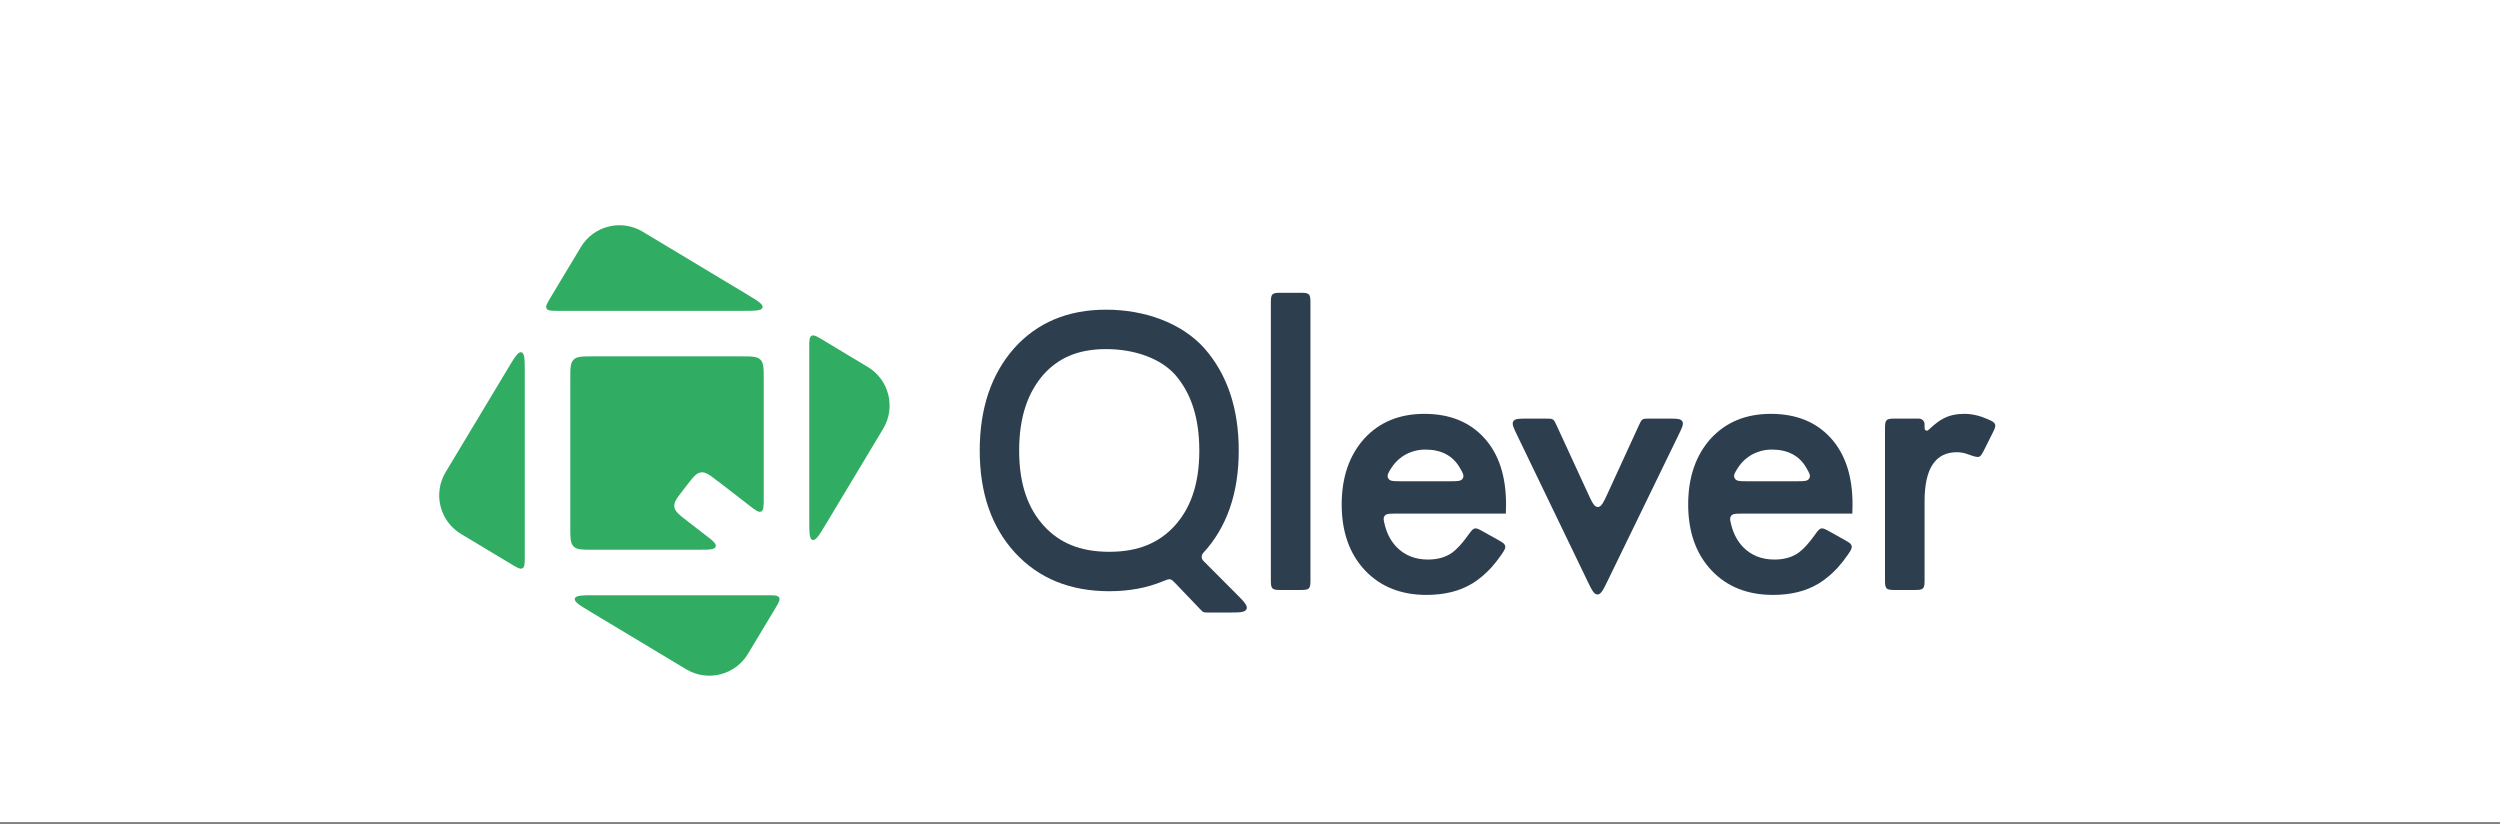 <svg width="276" height="91" viewBox="0 0 276 91" fill="none" xmlns="http://www.w3.org/2000/svg">
<rect x="0" y="0" width="276" height="91" fill="#808080" stroke="none"/>
<rect width="276" height="90.757" fill="white"/>
<g clip-path="url(#clip0_1_40)">
<path d="M143.431 32.324C144.017 32.324 144.31 32.324 144.492 32.506C144.674 32.688 144.674 32.981 144.674 33.568V63.891C144.674 64.477 144.674 64.77 144.492 64.952C144.31 65.134 144.017 65.134 143.431 65.134H141.546C140.96 65.134 140.667 65.134 140.485 64.952C140.303 64.77 140.303 64.477 140.303 63.891V33.568C140.303 32.981 140.303 32.688 140.485 32.506C140.667 32.324 140.96 32.324 141.546 32.324H143.431Z" fill="#2D3E4F"/>
<path fill-rule="evenodd" clip-rule="evenodd" d="M166.247 56.704H154.028C153.381 56.704 153.057 56.704 152.87 56.944C152.684 57.185 152.756 57.465 152.9 58.025C153.145 58.976 153.58 59.772 154.203 60.414C155.097 61.32 156.243 61.774 157.642 61.774C158.73 61.774 159.63 61.515 160.342 60.997C160.865 60.609 161.444 59.974 162.076 59.092C162.409 58.628 162.575 58.396 162.807 58.345C163.038 58.293 163.277 58.426 163.754 58.692L165.313 59.562C165.842 59.857 166.107 60.005 166.17 60.273C166.232 60.54 166.069 60.778 165.742 61.254C165.378 61.782 165.003 62.26 164.616 62.687C163.981 63.373 163.301 63.943 162.576 64.396C161.851 64.836 161.067 65.16 160.225 65.367C159.383 65.575 158.471 65.678 157.486 65.678C154.663 65.678 152.397 64.772 150.687 62.959C148.978 61.133 148.123 58.711 148.123 55.694C148.123 52.702 148.952 50.28 150.61 48.428C152.28 46.602 154.495 45.689 157.253 45.689C160.038 45.689 162.239 46.576 163.858 48.35C165.464 50.112 166.267 52.553 166.267 55.674L166.247 56.704ZM160.15 53.129C160.924 53.129 161.311 53.129 161.49 52.818C161.669 52.506 161.501 52.217 161.165 51.639C160.387 50.301 159.116 49.633 157.35 49.633C156.819 49.633 156.321 49.717 155.855 49.885C155.388 50.041 154.961 50.274 154.572 50.584C154.197 50.882 153.873 51.245 153.601 51.672C153.261 52.207 153.091 52.475 153.254 52.792C153.258 52.8 153.265 52.813 153.27 52.821C153.45 53.129 153.823 53.129 154.57 53.129H160.15Z" fill="#2D3E4F"/>
<path d="M171.44 46.312C171.287 46.214 171.094 46.214 170.707 46.214H168.588C167.699 46.214 167.254 46.214 167.071 46.505C166.889 46.796 167.082 47.196 167.468 47.997L175.244 64.123C175.729 65.128 175.971 65.63 176.36 65.631C176.751 65.632 176.994 65.13 177.482 64.126L185.32 48C185.711 47.198 185.905 46.797 185.723 46.505C185.541 46.214 185.094 46.214 184.203 46.214H182.072C181.684 46.214 181.491 46.214 181.337 46.312C181.184 46.41 181.103 46.587 180.942 46.938L177.527 54.382C177.039 55.443 176.797 55.973 176.398 55.973C176 55.974 175.755 55.444 175.268 54.384L171.836 46.937C171.675 46.586 171.594 46.41 171.44 46.312Z" fill="#2D3E4F"/>
<path fill-rule="evenodd" clip-rule="evenodd" d="M204.499 56.704H192.28C191.632 56.704 191.309 56.704 191.121 56.944C190.935 57.185 191.007 57.465 191.151 58.025C191.397 58.976 191.831 59.772 192.455 60.414C193.348 61.32 194.494 61.774 195.893 61.774C196.981 61.774 197.881 61.515 198.593 60.997C199.117 60.609 199.695 59.974 200.328 59.092C200.661 58.628 200.827 58.396 201.059 58.345C201.29 58.293 201.529 58.426 202.006 58.692L203.564 59.562C204.093 59.857 204.359 60.005 204.422 60.273C204.484 60.54 204.321 60.778 203.994 61.254C203.63 61.782 203.254 62.26 202.867 62.687C202.232 63.373 201.552 63.943 200.827 64.396C200.103 64.836 199.319 65.16 198.476 65.367C197.635 65.575 196.722 65.678 195.737 65.678C192.914 65.678 190.649 64.772 188.939 62.959C187.23 61.133 186.375 58.711 186.375 55.694C186.375 52.702 187.204 50.28 188.861 48.428C190.532 46.602 192.746 45.689 195.505 45.689C198.289 45.689 200.49 46.576 202.109 48.35C203.715 50.112 204.519 52.553 204.519 55.674L204.499 56.704ZM198.402 53.129C199.175 53.129 199.562 53.129 199.742 52.818C199.921 52.506 199.753 52.217 199.416 51.639C198.639 50.301 197.367 49.633 195.602 49.633C195.071 49.633 194.573 49.717 194.106 49.885C193.64 50.041 193.212 50.274 192.825 50.584C192.448 50.882 192.125 51.245 191.852 51.672C191.512 52.207 191.343 52.475 191.505 52.792C191.509 52.8 191.517 52.813 191.522 52.821C191.702 53.129 192.075 53.129 192.822 53.129H198.402Z" fill="#2D3E4F"/>
<path d="M208.286 46.396C208.104 46.578 208.104 46.871 208.104 47.457V63.891C208.104 64.477 208.104 64.77 208.286 64.952C208.467 65.134 208.76 65.134 209.347 65.134H211.231C211.818 65.134 212.11 65.134 212.292 64.952C212.474 64.77 212.474 64.477 212.474 63.891V55.324C212.474 51.724 213.665 49.924 216.048 49.924C216.426 49.924 216.809 49.992 217.196 50.129C217.919 50.384 218.282 50.511 218.5 50.423C218.718 50.335 218.856 50.061 219.129 49.512L219.962 47.847C220.213 47.346 220.338 47.095 220.248 46.845C220.158 46.595 219.925 46.491 219.456 46.283C218.565 45.887 217.701 45.689 216.864 45.689C215.996 45.689 215.245 45.851 214.611 46.175C214.149 46.406 213.636 46.784 213.073 47.309C212.927 47.446 212.854 47.514 212.803 47.531C212.679 47.575 212.55 47.518 212.495 47.397C212.474 47.349 212.474 47.252 212.474 47.059C212.474 46.851 212.474 46.747 212.449 46.662C212.391 46.458 212.23 46.298 212.026 46.238C211.941 46.214 211.837 46.214 211.629 46.214H209.347C208.76 46.214 208.467 46.214 208.286 46.396Z" fill="#2D3E4F"/>
<path fill-rule="evenodd" clip-rule="evenodd" d="M112.078 61.041C109.467 58.202 108.162 54.437 108.162 49.745C108.162 45.093 109.428 41.328 111.959 38.448C114.51 35.609 117.891 34.189 122.104 34.189C126.316 34.189 130.409 35.609 132.96 38.448C135.491 41.328 136.757 45.093 136.757 49.745C136.757 54.437 135.452 58.202 132.841 61.041C132.612 61.289 132.61 61.675 132.848 61.913L136.427 65.502C137.327 66.405 137.777 66.857 137.618 67.24C137.459 67.623 136.822 67.623 135.546 67.623H133.381C133.119 67.623 132.989 67.623 132.872 67.573C132.755 67.523 132.664 67.429 132.483 67.24L129.829 64.466C129.53 64.153 129.38 63.996 129.192 63.957C129.004 63.917 128.789 64.006 128.359 64.184C126.611 64.908 124.644 65.27 122.46 65.27C118.149 65.27 114.688 63.861 112.078 61.041ZM115.276 58.091C116.957 59.904 119.2 60.919 122.46 60.919C125.718 60.919 127.962 59.904 129.643 58.091C131.36 56.221 132.405 53.59 132.405 49.745C132.405 45.927 131.39 43.262 129.708 41.339C128.203 39.677 125.451 38.541 122.104 38.541C118.994 38.541 116.845 39.53 115.212 41.339C113.529 43.262 112.514 45.926 112.514 49.745C112.514 53.59 113.559 56.221 115.276 58.091Z" fill="#2D3E4F"/>
<path d="M70.949 25.576C68.595 24.161 65.54 24.923 64.126 27.277L60.801 32.811C60.4 33.479 60.199 33.813 60.342 34.065C60.485 34.318 60.875 34.318 61.654 34.318H81.909C83.356 34.318 84.08 34.318 84.181 33.953C84.282 33.589 83.662 33.216 82.421 32.471L70.949 25.576Z" fill="#30AD63"/>
<path d="M90.848 37.535C90.18 37.133 89.846 36.933 89.593 37.075C89.341 37.218 89.341 37.608 89.341 38.387V57.334C89.341 58.782 89.341 59.506 89.705 59.607C90.07 59.708 90.442 59.087 91.188 57.846L97.502 47.336C98.916 44.981 98.154 41.926 95.8 40.511L90.848 37.535Z" fill="#30AD63"/>
<path d="M86.015 65.966C86.158 66.219 85.958 66.553 85.556 67.221L82.574 72.185C81.16 74.539 78.105 75.301 75.751 73.886L65.225 67.561C63.985 66.815 63.364 66.442 63.465 66.078C63.566 65.714 64.29 65.714 65.737 65.714H84.704C85.483 65.714 85.873 65.714 86.015 65.966Z" fill="#30AD63"/>
<path d="M56.428 62.274C57.096 62.675 57.43 62.876 57.682 62.733C57.935 62.59 57.935 62.201 57.935 61.421V41.169C57.935 39.721 57.935 38.998 57.57 38.896C57.206 38.795 56.833 39.416 56.088 40.657L49.197 52.127C47.783 54.481 48.545 57.536 50.899 58.951L56.428 62.274Z" fill="#30AD63"/>
<path d="M83.952 39.705C84.316 40.069 84.316 40.655 84.316 41.828V55.011C84.316 55.893 84.316 56.334 84.038 56.471C83.76 56.607 83.411 56.337 82.713 55.797L79.523 53.33C79.465 53.285 79.406 53.243 79.347 53.204L79.29 53.16C78.363 52.443 77.9 52.084 77.389 52.15C76.878 52.215 76.519 52.678 75.802 53.605L75.456 54.052C74.739 54.979 74.38 55.442 74.445 55.953C74.511 56.464 74.974 56.823 75.901 57.54L78.509 59.558C78.908 59.9 79.086 60.134 79.011 60.354C78.896 60.69 78.292 60.69 77.085 60.69H65.446C64.274 60.69 63.688 60.69 63.324 60.326C62.96 59.962 62.96 59.376 62.96 58.204V41.828C62.96 40.655 62.96 40.069 63.324 39.705C63.688 39.341 64.274 39.341 65.446 39.341H81.829C83.001 39.341 83.588 39.341 83.952 39.705Z" fill="#30AD63"/>
</g>
<defs>
<clipPath id="clip0_1_40">
<rect width="172.811" height="50.973" fill="white" transform="translate(48.486 24.865)"/>
</clipPath>
</defs>
</svg>
